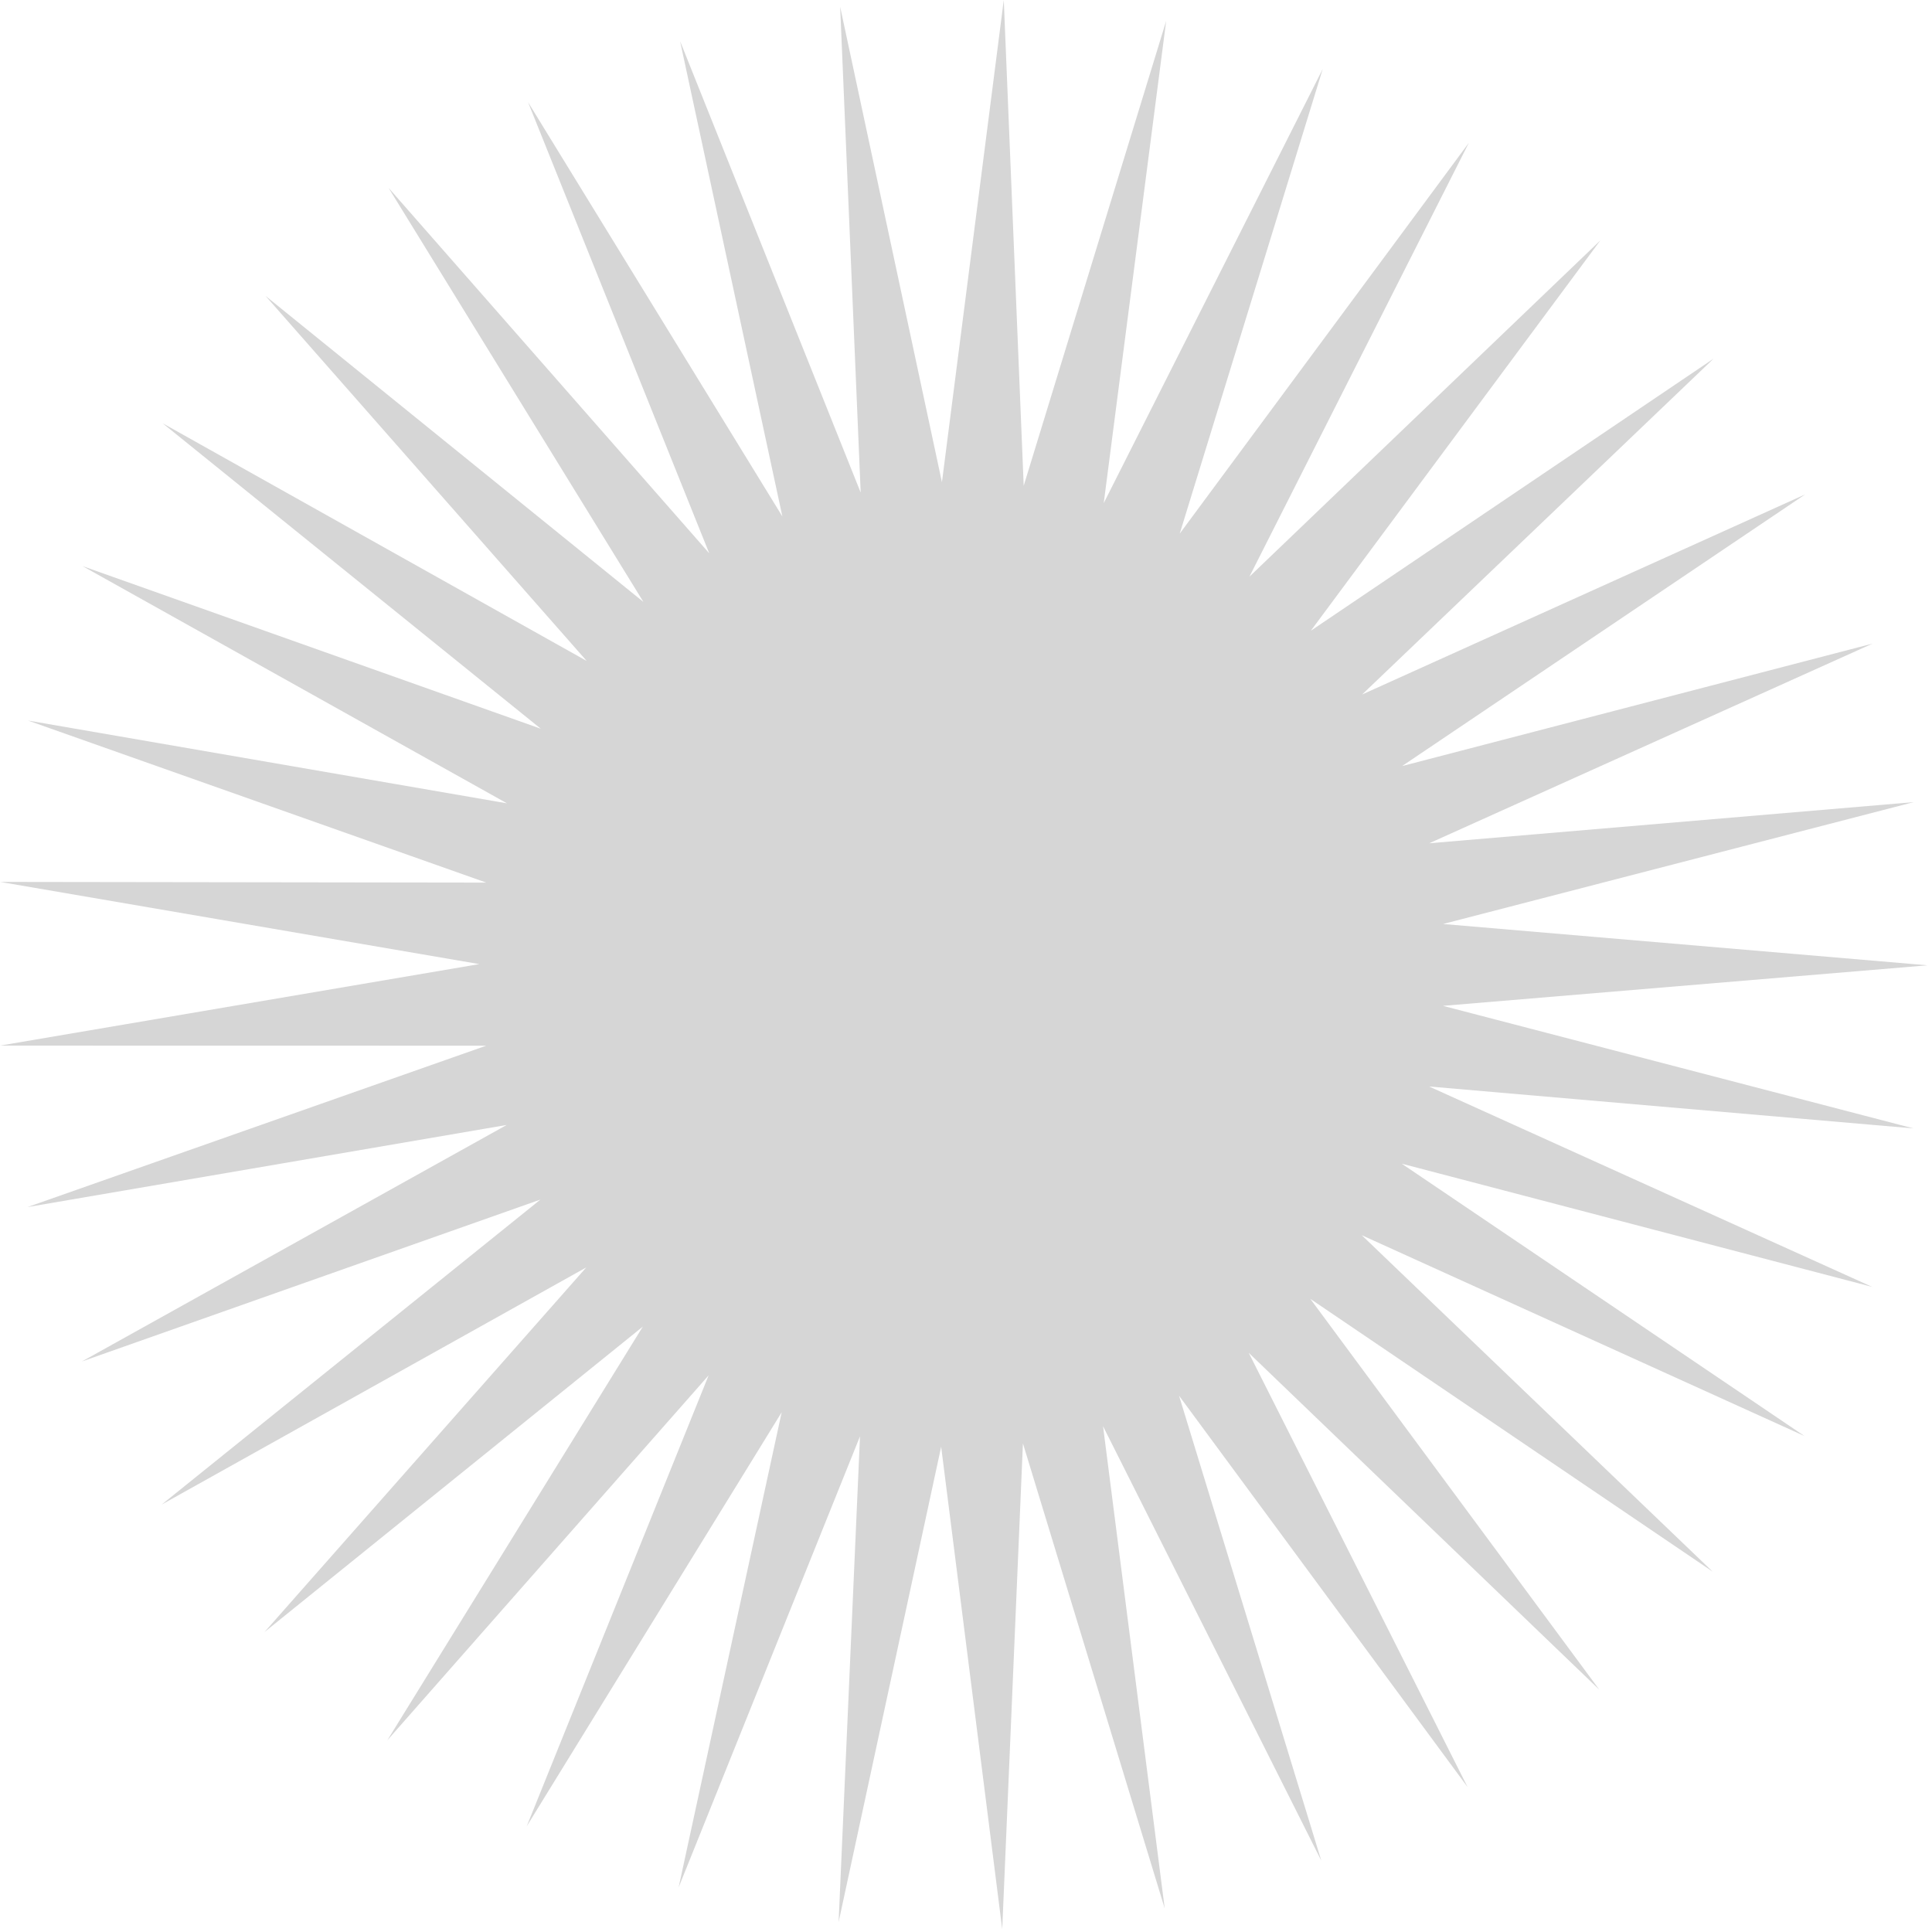 <?xml version="1.0" encoding="UTF-8"?> <svg xmlns="http://www.w3.org/2000/svg" width="224" height="224" viewBox="0 0 224 224" fill="none"><path d="M61.07 211.74L90.63 163.74L78.68 218.83L99.71 166.53L97.23 222.85L109.12 167.74L116.2 223.67L118.6 167.35L135.04 221.27L127.89 165.36L153.19 215.72L136.7 161.82L170.15 207.19L144.78 156.85L185.43 195.91L151.92 150.59L198.57 182.22L157.88 143.21L209.22 166.5L162.52 134.92L217.05 149.2L165.69 125.97L221.85 130.83L167.3 116.62L223.48 111.92L167.31 107.13L221.88 93L165.71 97.77L217.11 74.62L162.56 88.82L209.3 57.32L157.93 80.52L198.68 41.58L151.98 73.13L185.56 27.86L144.86 66.86L170.3 16.56L136.78 61.87L153.36 8L127.97 58.33L135.21 2.42L118.69 56.32L116.38 0L109.21 55.91L97.41 0.79L99.79 57.11L78.85 4.77L90.71 59.88L61.22 11.84L82.23 64.15L45.05 21.78L74.6 69.79L30.79 34.31L68.02 76.63L18.85 49.07L62.7 84.49L9.58 65.64L58.78 93.14L3.24 83.54L56.38 102.33L0.01 102.25L55.57 111.78L0 121.23L56.37 121.24L3.19 139.95L58.75 130.43L9.5 157.85L62.66 139.08L18.75 174.44L67.97 146.95L30.67 189.22L74.53 153.81L44.91 201.77L82.16 159.46L61.07 211.74Z" fill="#D6D6D6"></path></svg> 